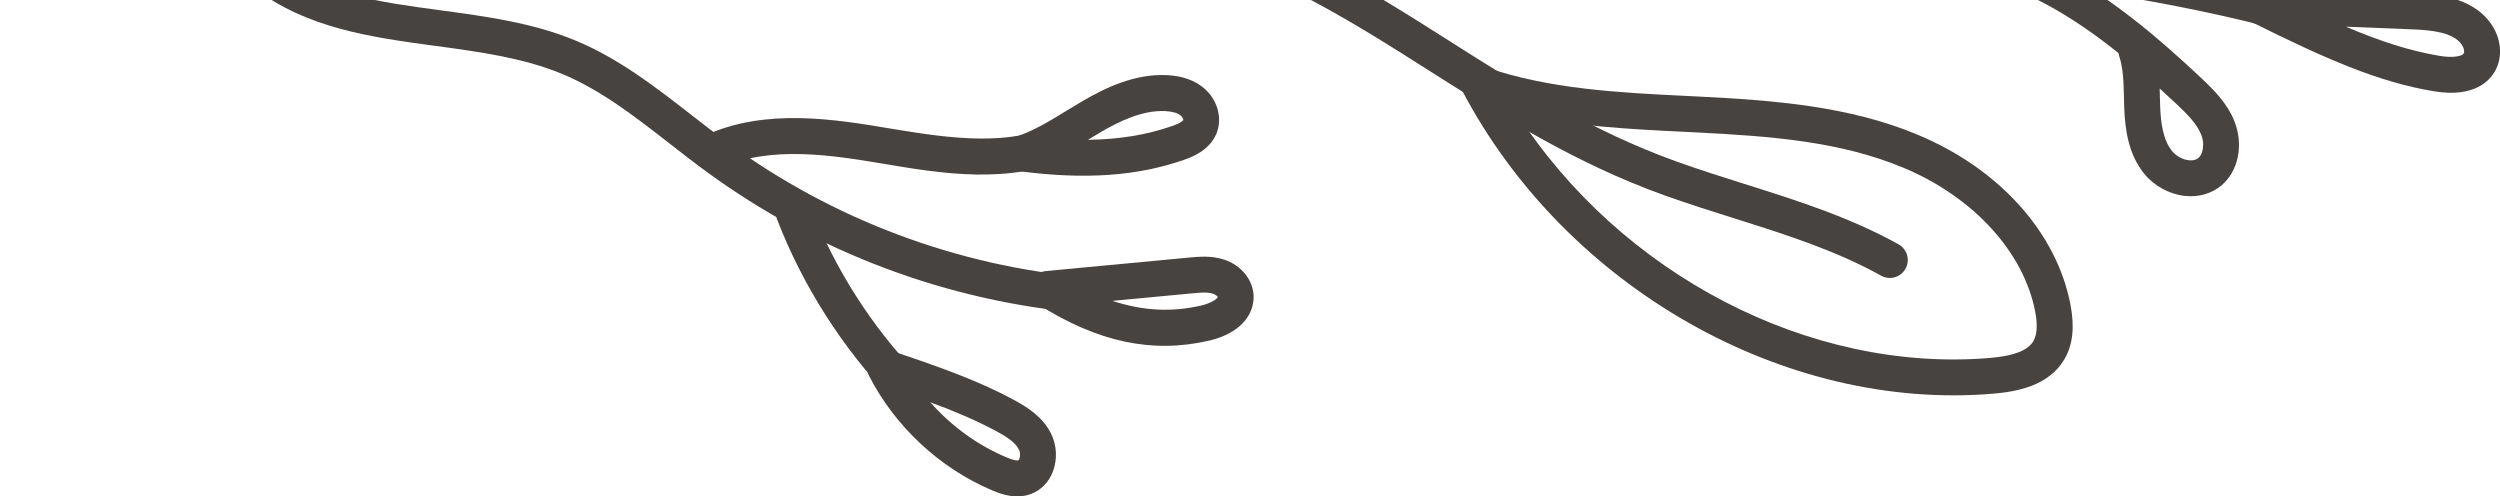 <svg width="277" height="55" viewBox="0 0 277 55" fill="none" xmlns="http://www.w3.org/2000/svg">
<g clip-path="url(#clip0_47_67)">
<path d="M3.00251e-05 -2.644C3.00284e-05 -2.719 3.00314e-05 -2.79 0.012 -2.866C0.134 -3.958 1.115 -4.74 2.207 -4.624C16.523 -3.023 31.113 -6.025 45.218 -8.934C53.853 -10.71 62.774 -12.55 71.683 -13.367C87.009 -14.775 102.521 -13.181 117.52 -11.639C122.704 -11.107 128.07 -10.552 133.33 -10.137C146.618 -9.086 160.268 -8.812 173.475 -8.549C201.306 -7.988 230.083 -7.416 257.284 0.47C258.341 0.779 258.948 1.877 258.638 2.934C258.335 3.992 257.231 4.599 256.175 4.295C229.476 -3.444 200.967 -4.016 173.393 -4.565C160.128 -4.834 146.42 -5.108 133.015 -6.166C127.708 -6.586 122.319 -7.141 117.111 -7.678C102.299 -9.203 86.985 -10.774 72.045 -9.401C63.358 -8.607 54.542 -6.791 46.018 -5.032C31.609 -2.065 16.709 1.007 1.763 -0.664C0.747 -0.78 -0.006 -1.639 -0.006 -2.638L3.00251e-05 -2.644Z" fill="#474340"/>
<path d="M124.555 -8.881C124.555 -9.004 124.567 -9.132 124.59 -9.255C124.795 -10.335 125.84 -11.042 126.92 -10.838C140.43 -8.256 150.746 -1.709 160.724 4.623C168.378 9.477 176.289 14.5 185.793 17.911C188.257 18.793 190.814 19.605 193.284 20.381C199.011 22.186 204.932 24.055 210.355 27.069C211.319 27.601 211.663 28.81 211.132 29.774C210.601 30.732 209.386 31.082 208.429 30.545C203.355 27.729 197.885 26 192.087 24.172C189.577 23.384 186.984 22.56 184.451 21.655C174.525 18.092 166.428 12.952 158.593 7.981C148.486 1.568 138.941 -4.489 126.172 -6.924C125.221 -7.106 124.555 -7.941 124.555 -8.875L124.555 -8.881Z" fill="#474340"/>
<path d="M27.323 -2.976C27.323 -3.403 27.458 -3.835 27.744 -4.197C28.421 -5.062 29.67 -5.219 30.535 -4.542C35.526 -0.646 41.978 0.219 48.809 1.141C53.824 1.819 59.008 2.514 63.772 4.494C68.595 6.498 72.699 9.692 76.663 12.782C77.983 13.81 79.302 14.838 80.645 15.82C92.269 24.318 105.995 29.476 120.34 30.731C121.437 30.831 122.261 31.818 122.15 32.887C122.056 33.985 121.087 34.791 119.995 34.697C104.927 33.377 90.512 27.963 78.298 19.038C76.92 18.033 75.572 16.982 74.217 15.925C70.282 12.864 66.569 9.967 62.242 8.174C57.957 6.398 53.035 5.732 48.277 5.09C41.224 4.138 33.927 3.157 28.088 -1.399C27.586 -1.791 27.323 -2.375 27.323 -2.97L27.323 -2.976Z" fill="#474340"/>
<path d="M76.908 16.847C76.908 16.094 77.335 15.376 78.064 15.037C84.825 11.918 92.526 13.214 98.715 14.254C105.645 15.416 111.81 16.182 117.035 13.758C118.034 13.296 119.213 13.728 119.674 14.727C120.135 15.726 119.703 16.906 118.705 17.367C111.938 20.504 104.238 19.213 98.055 18.173C92.409 17.227 85.374 16.041 79.728 18.646C78.73 19.108 77.551 18.67 77.089 17.671C76.967 17.402 76.908 17.116 76.908 16.842L76.908 16.847Z" fill="#474340"/>
<path d="M85.952 23.547C85.952 22.747 86.437 21.994 87.225 21.69C88.252 21.293 89.403 21.807 89.799 22.829C92.462 29.739 96.59 36.21 101.727 41.537C102.486 42.332 102.469 43.587 101.675 44.353C100.887 45.118 99.625 45.094 98.861 44.3C93.355 38.593 88.935 31.66 86.081 24.26C85.993 24.02 85.946 23.781 85.946 23.542L85.952 23.547Z" fill="#474340"/>
<path d="M161.874 9.296C161.874 8.828 162.037 8.367 162.353 7.999C162.884 7.38 163.742 7.146 164.519 7.415C171.583 9.88 179.389 10.265 186.938 10.633L187.989 10.686C196.583 11.112 204.926 11.755 212.533 14.95C221.559 18.74 227.865 25.767 229.406 33.745C229.885 36.234 229.669 38.225 228.734 39.808C226.995 42.775 223.416 43.4 220.876 43.617C197.727 45.585 173.562 31.853 162.107 10.224C161.95 9.932 161.874 9.611 161.874 9.296ZM225.669 36.14C225.669 35.661 225.611 35.118 225.494 34.505C224.227 27.94 218.669 21.853 210.986 18.623C203.968 15.674 196.326 15.09 187.79 14.663L186.739 14.611C180.562 14.307 174.222 13.998 168.086 12.578C179.558 30.381 200.465 41.356 220.537 39.656C223.135 39.434 224.694 38.827 225.296 37.799C225.541 37.378 225.669 36.829 225.669 36.14Z" fill="#474340"/>
<path d="M216.41 -4.717C216.41 -4.822 216.416 -4.921 216.433 -5.026C216.597 -6.077 217.56 -6.813 218.617 -6.697C225.739 -5.92 232.045 -7.17 237.358 -10.411C237.696 -10.622 238.029 -10.832 238.368 -11.054C238.619 -11.375 238.969 -11.615 239.366 -11.731C240.166 -12.292 240.966 -12.882 241.795 -13.489C245.817 -16.445 249.974 -19.506 255.24 -19.722C257.745 -19.827 259.672 -18.986 260.664 -17.362C261.879 -15.394 261.312 -12.631 259.357 -10.949C257.885 -9.681 256.064 -9.243 254.47 -8.934C249.933 -8.052 245.292 -7.672 240.668 -7.806C240.259 -7.532 239.845 -7.269 239.424 -7.012C236.137 -5.009 232.541 -3.665 228.664 -2.993C234.257 0.02 239.214 4.255 243.827 8.583C245.35 10.014 246.787 11.463 247.569 13.425C248.62 16.065 248.013 19.003 246.092 20.58C245.023 21.456 243.622 21.859 242.145 21.713C240.405 21.538 238.706 20.627 237.597 19.272C235.793 17.07 235.46 14.243 235.367 12.023C235.349 11.597 235.338 11.165 235.332 10.733C235.291 9.097 235.256 7.549 234.8 6.194C234.765 6.089 234.742 5.984 234.725 5.879C229.692 1.843 224.198 -1.492 217.992 -2.772C217.058 -2.964 216.404 -3.788 216.404 -4.717L216.41 -4.717ZM244.113 16.071C244.113 15.691 244.037 15.283 243.885 14.903C243.4 13.694 242.344 12.643 241.112 11.486C240.51 10.919 239.903 10.359 239.29 9.804C239.296 10.084 239.308 10.365 239.313 10.645C239.325 11.054 239.331 11.457 239.349 11.866C239.413 13.466 239.623 15.464 240.68 16.755C241.123 17.298 241.853 17.689 242.542 17.759C242.84 17.788 243.254 17.771 243.57 17.508C243.92 17.222 244.101 16.684 244.101 16.077L244.113 16.071ZM257.331 -15.066C257.331 -15.154 257.313 -15.23 257.278 -15.283C257.12 -15.54 256.467 -15.791 255.404 -15.75C252.17 -15.616 249.285 -13.951 246.366 -11.889C248.83 -12.053 251.288 -12.374 253.711 -12.841C254.849 -13.063 256.029 -13.338 256.764 -13.968C257.12 -14.278 257.331 -14.751 257.331 -15.061L257.331 -15.066Z" fill="#474340"/>
<path d="M248.205 0.581C248.205 0.417 248.223 0.248 248.27 0.085C248.503 -0.821 249.338 -1.446 250.278 -1.411L267.402 -0.733C269.644 -0.646 273.818 -0.482 276.007 2.637C277.128 4.232 277.321 6.253 276.498 7.789C275.862 8.974 274.128 10.849 269.685 10.113C263.601 9.109 257.833 6.609 249.309 2.357C248.62 2.012 248.205 1.317 248.205 0.575L248.205 0.581ZM273.024 5.709C273.024 5.505 272.948 5.213 272.75 4.932C271.816 3.607 269.55 3.338 267.238 3.25L259.923 2.958C263.747 4.582 267.022 5.645 270.333 6.194C271.827 6.439 272.82 6.229 272.989 5.908C273.012 5.861 273.024 5.791 273.024 5.709Z" fill="#474340"/>
<path d="M114.064 32.016C114.064 31.864 114.081 31.707 114.116 31.555C114.315 30.725 115.015 30.118 115.862 30.036L131.719 28.541C132.834 28.436 134.218 28.307 135.607 28.757C137.51 29.37 138.836 30.988 138.9 32.787C138.958 35.123 137.108 37.004 134.002 37.734C127.696 39.206 121.653 37.921 114.986 33.704C114.402 33.33 114.058 32.694 114.058 32.022L114.064 32.016ZM134.936 32.916C134.906 32.857 134.696 32.641 134.393 32.542C133.78 32.343 132.927 32.425 132.098 32.501L123.265 33.336C126.622 34.452 129.839 34.609 133.108 33.85C134.241 33.581 134.866 33.102 134.936 32.916Z" fill="#474340"/>
<path d="M111.273 17.011C111.273 16.164 111.816 15.393 112.633 15.124C114.531 14.494 116.294 13.419 118.162 12.274C118.764 11.906 119.371 11.538 119.978 11.182C122.424 9.757 125.699 8.15 129.313 8.326C130.983 8.407 132.349 8.886 133.377 9.751C134.901 11.024 135.479 13.098 134.784 14.797C133.99 16.731 131.935 17.449 131.158 17.718C125.986 19.517 120.211 19.92 112.995 18.979C112.073 18.863 111.361 18.121 111.273 17.198C111.267 17.134 111.261 17.069 111.261 17.005L111.273 17.011ZM131.112 13.29C131.112 13.22 131.03 12.975 130.831 12.811C130.487 12.519 129.897 12.35 129.127 12.309C126.546 12.181 123.954 13.483 121.98 14.628C121.496 14.908 121.017 15.2 120.538 15.492C124.001 15.451 127.054 14.943 129.862 13.968C130.966 13.582 131.1 13.325 131.112 13.296C131.112 13.296 131.112 13.296 131.112 13.29Z" fill="#474340"/>
<path d="M96.076 40.731C96.076 40.264 96.239 39.802 96.554 39.434C97.08 38.821 97.927 38.587 98.691 38.844C104.448 40.76 108.506 42.255 112.225 44.247C113.894 45.141 115.564 46.221 116.475 48.084C117.111 49.381 117.17 50.964 116.638 52.307C116.177 53.464 115.325 54.322 114.233 54.731C112.651 55.321 111.098 54.831 109.924 54.328C104.121 51.875 99.153 47.243 96.286 41.63C96.14 41.344 96.07 41.035 96.07 40.725L96.076 40.731ZM113.024 50.374C113.024 50.199 112.995 50.006 112.908 49.831C112.493 48.978 111.431 48.33 110.35 47.752C108.161 46.583 105.878 45.602 103.076 44.568C105.388 47.191 108.284 49.311 111.477 50.66C112.441 51.069 112.75 51.034 112.843 50.999C112.925 50.947 113.024 50.678 113.024 50.374Z" fill="#474340"/>
</g>
<defs>
<clipPath id="clip0_47_67">
<rect width="55" height="277" fill="white" transform="translate(277) rotate(90)"/>
</clipPath>
</defs>
</svg>
